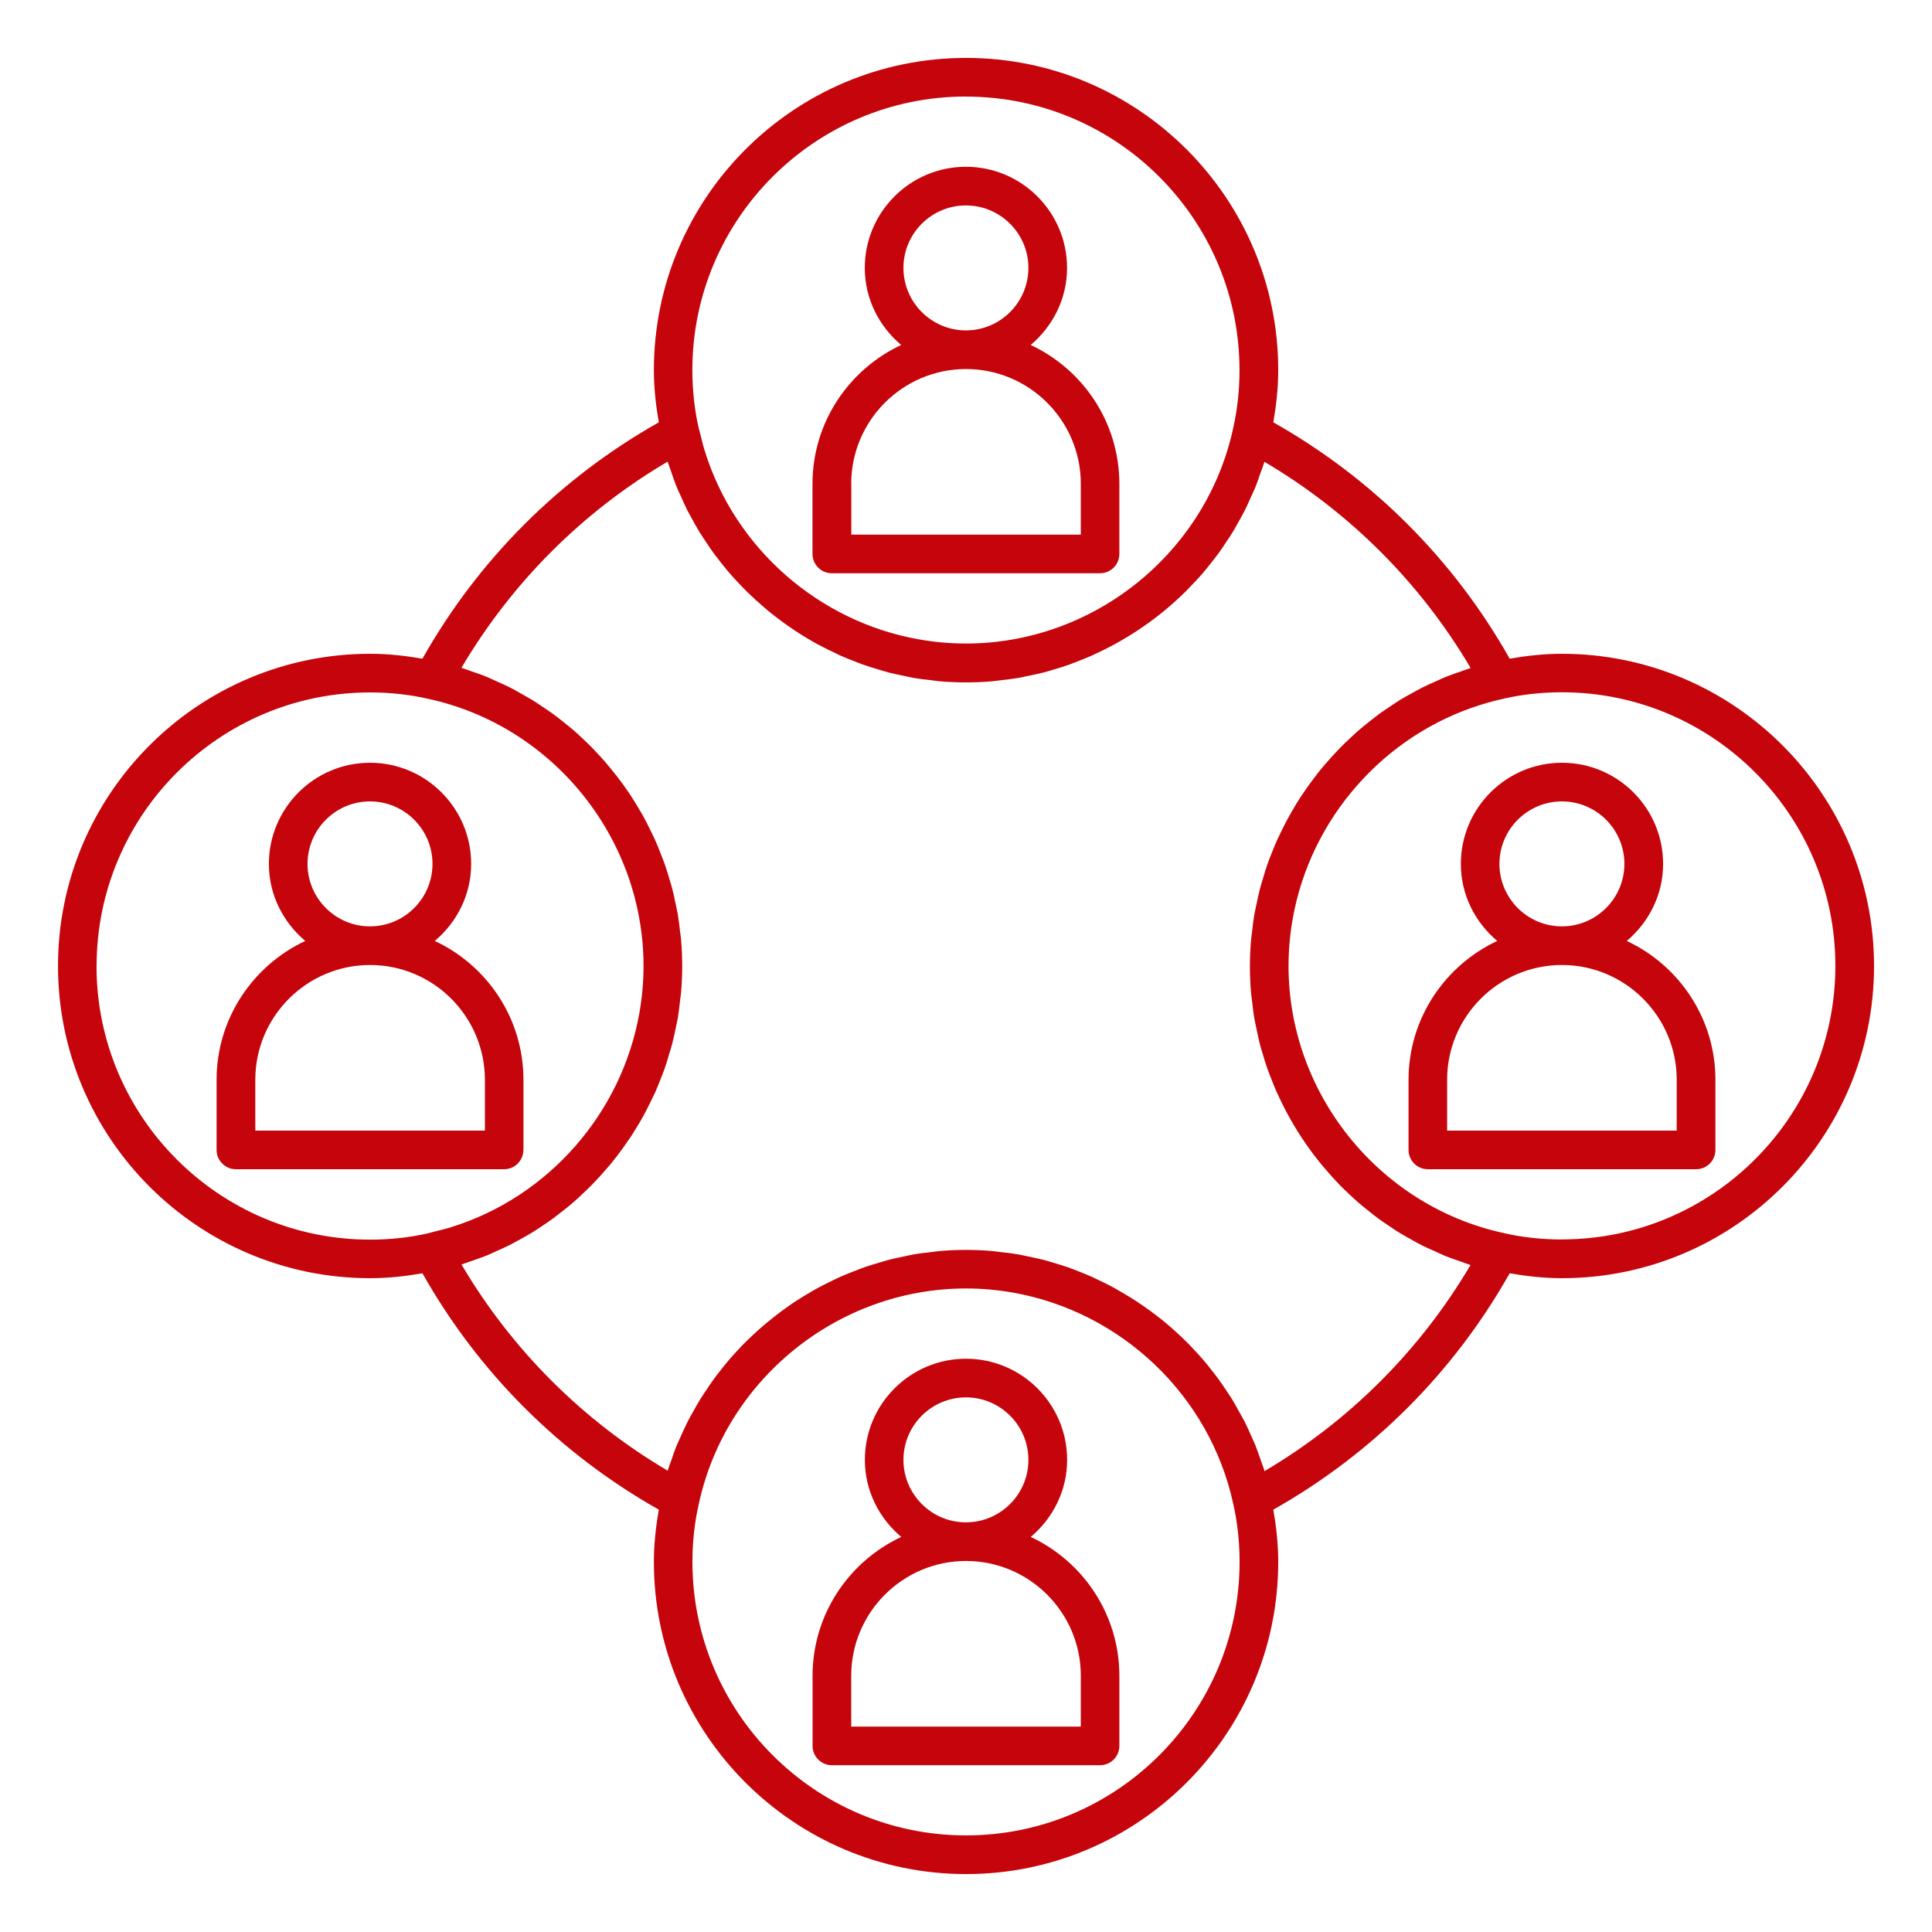 <svg height="512pt" viewBox="0 0 512 512" width="512pt" xmlns="http://www.w3.org/2000/svg"><g fill="#c5040b"><path d="m413.92 173.26c-4.719 0-9.34.52-13.84 1.301-14.82-26.281-36.359-47.801-62.637-62.637.781-4.519 1.301-9.121 1.301-13.84 0-45.621-37.121-82.738-82.719-82.738-45.621 0-82.738 37.121-82.738 82.738 0 4.738.52 9.34 1.301 13.84-26.281 14.84-47.801 36.359-62.637 62.637-4.519-.781-9.121-1.301-13.84-1.301-45.621 0-82.738 37.121-82.738 82.738 0 45.621 37.121 82.738 82.738 82.738 4.738 0 9.34-.52 13.84-1.301 14.84 26.281 36.359 47.801 62.637 62.637-.781 4.519-1.301 9.121-1.301 13.84 0 45.621 37.121 82.738 82.738 82.738 45.621 0 82.719-37.121 82.719-82.738 0-4.738-.52-9.34-1.301-13.84 26.281-14.84 47.801-36.359 62.637-62.637 4.519.781 9.121 1.301 13.84 1.301 45.621 0 82.719-37.121 82.719-82.738 0-45.621-37.121-82.738-82.719-82.738zm-157.92-147.66c39.98 0 72.48 32.52 72.48 72.5 0 5.281-.559 10.441-1.68 15.398-7.16 33.039-36.941 57.043-70.801 57.043-4.238 0-8.398-.379-12.48-1.102-26.441-4.68-48.68-23.98-56.738-49.898-.441-1.398-.781-2.859-1.141-4.301-.141-.602-.34-1.199-.48-1.801-1.121-4.922-1.68-10.082-1.68-15.359 0-39.98 32.52-72.5 72.5-72.5zm-230.4 230.4c0-39.98 32.52-72.5 72.5-72.5 5.262 0 10.441.559 15.398 1.699 33.039 7.16 57.043 36.941 57.043 70.801 0 4.238-.379 8.398-1.102 12.48-4.68 26.441-23.98 48.68-49.898 56.738-1.398.441-2.859.781-4.301 1.141-.602.141-1.199.34-1.801.48-4.922 1.121-10.082 1.68-15.359 1.68-39.98 0-72.5-32.52-72.5-72.5zm230.4 230.4c-39.98 0-72.5-32.52-72.5-72.5 0-5.262.559-10.441 1.699-15.398 7.16-33.039 36.941-57.043 70.801-57.043 4.238 0 8.398.379 12.48 1.102 28.48 5.039 52.059 27.02 58.344 55.98 1.121 4.922 1.68 10.082 1.68 15.359 0 39.98-32.52 72.5-72.48 72.5zm79.078-96.703c-.02-.039-.039-.078-.039-.121-.262-.82-.578-1.602-.859-2.422-.48-1.379-.941-2.738-1.461-4.078-.359-.879-.781-1.738-1.16-2.602-.539-1.219-1.078-2.441-1.68-3.641-.441-.879-.941-1.719-1.422-2.578-.621-1.121-1.238-2.262-1.898-3.359-.52-.84-1.102-1.66-1.641-2.5-.699-1.039-1.398-2.102-2.141-3.102-.602-.82-1.219-1.602-1.859-2.398-.762-.98-1.539-1.941-2.359-2.879-.66-.762-1.359-1.5-2.039-2.238-.84-.898-1.68-1.801-2.578-2.66-.719-.719-1.461-1.398-2.219-2.078-.898-.82-1.82-1.641-2.781-2.441-.781-.66-1.559-1.281-2.379-1.898-.961-.762-1.961-1.48-2.961-2.18-.82-.578-1.66-1.16-2.519-1.719-1.02-.68-2.078-1.32-3.141-1.941-.879-.52-1.738-1.02-2.621-1.52-1.102-.602-2.199-1.16-3.32-1.699-.898-.441-1.801-.879-2.719-1.301-1.16-.52-2.32-.98-3.5-1.441-.922-.359-1.84-.738-2.781-1.059-1.219-.422-2.461-.801-3.699-1.16-.941-.281-1.859-.578-2.801-.82-1.32-.34-2.66-.602-4-.879-.898-.18-1.781-.398-2.68-.559-1.5-.262-3.039-.441-4.559-.602-.762-.078-1.52-.219-2.281-.281-2.301-.199-4.641-.301-6.981-.301s-4.68.102-6.981.301c-.781.059-1.539.199-2.301.281-1.52.18-3.039.34-4.539.602-.898.16-1.781.379-2.68.559-1.34.281-2.68.539-4 .898-.941.238-1.859.539-2.801.82-1.238.359-2.481.738-3.699 1.16-.941.34-1.879.719-2.82 1.078-1.16.461-2.32.922-3.461 1.422-.941.422-1.84.879-2.762 1.32-1.102.539-2.199 1.078-3.262 1.66-.922.5-1.801 1.02-2.699 1.559-1.02.602-2.039 1.238-3.039 1.879-.879.578-1.762 1.18-2.621 1.801-.961.68-1.898 1.379-2.82 2.102-.84.66-1.68 1.34-2.5 2.019-.879.738-1.762 1.5-2.621 2.281-.801.738-1.602 1.48-2.379 2.238-.82.801-1.602 1.621-2.379 2.461-.762.801-1.5 1.602-2.219 2.441-.738.859-1.441 1.738-2.16 2.641-.699.879-1.379 1.738-2.039 2.641-.68.922-1.301 1.859-1.922 2.801-.621.922-1.262 1.84-1.84 2.801-.602.98-1.141 2-1.719 3-.539.961-1.102 1.922-1.602 2.922-.539 1.078-1.02 2.18-1.52 3.281-.441.98-.898 1.941-1.32 2.922-.52 1.281-.961 2.602-1.398 3.898-.301.859-.641 1.68-.898 2.559-.02.059-.039.102-.059.16-22.582-13.34-41.301-32.039-54.641-54.641.059-.02.102-.039.16-.059.719-.219 1.398-.5 2.102-.738 1.48-.5 2.961-1 4.398-1.578.84-.34 1.66-.738 2.481-1.121 1.262-.559 2.519-1.102 3.738-1.719.859-.441 1.68-.922 2.539-1.379 1.141-.621 2.281-1.262 3.398-1.941.84-.52 1.66-1.078 2.481-1.621 1.059-.699 2.102-1.398 3.121-2.16.801-.602 1.602-1.219 2.379-1.84.98-.781 1.941-1.539 2.879-2.359.762-.66 1.5-1.34 2.238-2.039.898-.84 1.801-1.699 2.66-2.578.699-.719 1.398-1.461 2.078-2.199.82-.922 1.641-1.84 2.441-2.781.66-.781 1.281-1.559 1.898-2.359.762-.98 1.48-1.961 2.199-2.961.578-.82 1.16-1.66 1.719-2.5.68-1.039 1.32-2.078 1.961-3.141.52-.859 1.02-1.738 1.5-2.621.602-1.102 1.16-2.219 1.699-3.34.441-.898.879-1.801 1.301-2.699.52-1.16.98-2.34 1.441-3.519.359-.922.738-1.84 1.059-2.781.441-1.219.801-2.481 1.16-3.719.281-.922.578-1.84.82-2.781.34-1.32.621-2.68.898-4.019.18-.898.398-1.781.559-2.68.262-1.52.441-3.039.602-4.578.078-.762.219-1.52.281-2.281.199-2.301.301-4.641.301-6.981s-.102-4.68-.301-6.981c-.059-.781-.199-1.539-.281-2.301-.18-1.52-.34-3.039-.602-4.539-.16-.898-.379-1.781-.559-2.68-.281-1.34-.539-2.68-.898-4-.238-.941-.539-1.859-.82-2.801-.359-1.238-.738-2.481-1.16-3.699-.34-.941-.719-1.879-1.078-2.82-.461-1.16-.922-2.32-1.422-3.461-.422-.941-.879-1.84-1.32-2.762-.539-1.102-1.078-2.199-1.66-3.262-.5-.922-1.02-1.801-1.559-2.699-.602-1.02-1.238-2.039-1.879-3.039-.578-.879-1.18-1.762-1.801-2.621-.68-.961-1.379-1.898-2.102-2.82-.66-.84-1.34-1.68-2.019-2.5-.738-.879-1.5-1.762-2.281-2.621-.738-.801-1.48-1.602-2.238-2.379-.801-.82-1.621-1.602-2.461-2.379-.801-.762-1.602-1.5-2.441-2.219-.859-.738-1.738-1.441-2.641-2.16-.879-.699-1.738-1.379-2.641-2.039-.922-.68-1.859-1.301-2.801-1.922-.922-.621-1.84-1.262-2.801-1.84-.98-.602-2-1.141-3-1.719-.961-.539-1.922-1.102-2.922-1.602-1.078-.539-2.18-1.02-3.281-1.52-.98-.441-1.941-.898-2.922-1.32-1.281-.52-2.602-.961-3.898-1.398-.859-.301-1.68-.641-2.559-.898-.059-.02-.102-.039-.16-.059 13.34-22.582 32.039-41.301 54.641-54.641.02.059.039.102.059.16.219.719.5 1.398.738 2.102.5 1.48 1 2.961 1.578 4.398.34.84.738 1.66 1.121 2.481.559 1.262 1.102 2.519 1.719 3.738.441.859.922 1.68 1.379 2.519.621 1.141 1.262 2.301 1.941 3.398.52.84 1.078 1.641 1.621 2.481.699 1.059 1.398 2.102 2.16 3.141.602.801 1.219 1.602 1.84 2.379.781.98 1.539 1.941 2.359 2.879.66.762 1.34 1.5 2.039 2.238.84.898 1.699 1.801 2.578 2.66.719.699 1.461 1.398 2.199 2.078.922.82 1.84 1.641 2.781 2.441.781.66 1.559 1.281 2.359 1.898.98.762 1.961 1.48 2.961 2.199.82.578 1.66 1.16 2.5 1.719 1.039.68 2.078 1.32 3.141 1.961.859.52 1.738 1.02 2.621 1.5 1.102.602 2.219 1.16 3.34 1.699.898.441 1.801.879 2.699 1.301 1.16.52 2.34.98 3.519 1.441.922.359 1.82.738 2.762 1.059 1.219.441 2.481.801 3.738 1.18.922.281 1.84.578 2.781.82 1.32.34 2.68.621 4.019.898.898.18 1.781.398 2.68.559 1.52.262 3.039.441 4.578.602.762.078 1.52.219 2.281.281 2.301.199 4.641.301 6.981.301s4.68-.102 6.981-.301c.781-.059 1.539-.199 2.32-.281 1.52-.18 3.039-.34 4.539-.602.898-.16 1.801-.379 2.699-.559 1.34-.281 2.68-.539 4-.879.941-.238 1.879-.539 2.82-.82 1.238-.359 2.481-.738 3.68-1.16.961-.34 1.879-.719 2.82-1.078 1.16-.461 2.32-.898 3.461-1.422.941-.422 1.859-.879 2.781-1.32 1.102-.539 2.18-1.078 3.238-1.66.922-.5 1.82-1.02 2.719-1.559 1.02-.602 2.039-1.219 3.039-1.879.898-.578 1.762-1.18 2.641-1.801.961-.68 1.898-1.359 2.82-2.078.859-.66 1.68-1.34 2.519-2.019.879-.738 1.738-1.5 2.602-2.281.801-.738 1.621-1.48 2.398-2.262.801-.801 1.578-1.621 2.359-2.441.762-.82 1.52-1.621 2.238-2.461.738-.84 1.422-1.719 2.121-2.602.699-.879 1.398-1.762 2.078-2.68.66-.898 1.262-1.82 1.879-2.738.641-.961 1.281-1.879 1.879-2.859.578-.941 1.102-1.922 1.641-2.879.559-1 1.141-2 1.66-3.039.5-1 .941-2.019 1.398-3.059.48-1.039.98-2.078 1.422-3.16.441-1.102.82-2.238 1.199-3.359.359-1.039.781-2.059 1.102-3.121.02-.039.02-.078.039-.102 22.582 13.34 41.301 32.039 54.641 54.641-.059.02-.102.039-.16.059-.719.219-1.379.5-2.078.738-1.48.5-2.961 1-4.398 1.578-.84.34-1.641.738-2.461 1.102-1.262.559-2.539 1.121-3.781 1.738-.84.441-1.66.922-2.5 1.359-1.16.641-2.301 1.262-3.441 1.961-.84.52-1.641 1.078-2.461 1.621-1.059.699-2.121 1.422-3.141 2.16-.801.602-1.578 1.219-2.359 1.84-.98.781-1.961 1.559-2.898 2.379-.762.66-1.5 1.34-2.238 2.039-.898.84-1.801 1.699-2.66 2.578-.699.719-1.398 1.461-2.078 2.199-.82.922-1.641 1.84-2.441 2.781-.66.781-1.281 1.559-1.898 2.379-.762.98-1.48 1.961-2.199 2.961-.578.82-1.16 1.66-1.719 2.5-.68 1.02-1.32 2.078-1.941 3.141-.52.879-1.02 1.738-1.52 2.641-.602 1.102-1.141 2.199-1.699 3.32-.441.898-.879 1.801-1.301 2.719-.52 1.16-.98 2.32-1.441 3.5-.359.922-.738 1.84-1.059 2.781-.422 1.219-.801 2.461-1.16 3.719-.281.941-.578 1.859-.82 2.801-.34 1.32-.602 2.66-.898 4-.18.898-.398 1.781-.559 2.68-.262 1.5-.441 3.019-.602 4.539-.078.781-.219 1.539-.281 2.301-.199 2.301-.301 4.641-.301 6.981 0 2.34.102 4.68.301 6.981.059.781.199 1.539.281 2.32.18 1.52.34 3.039.602 4.539.16.922.379 1.801.559 2.699.281 1.34.539 2.66.879 3.981.238.961.539 1.879.82 2.82.359 1.238.719 2.461 1.16 3.68.34.961.719 1.879 1.078 2.82.461 1.16.898 2.32 1.422 3.461.422.941.879 1.859 1.32 2.781.539 1.102 1.078 2.18 1.66 3.238.5.922 1.039 1.82 1.559 2.719.602 1.02 1.219 2.039 1.879 3.039.578.898 1.18 1.762 1.801 2.641.68.961 1.359 1.879 2.078 2.82.66.859 1.34 1.699 2.039 2.519.738.879 1.5 1.738 2.262 2.602.738.801 1.48 1.602 2.238 2.398.801.801 1.621 1.602 2.461 2.379.801.762 1.621 1.5 2.461 2.238.859.738 1.738 1.441 2.621 2.141.879.699 1.738 1.398 2.641 2.059.922.68 1.859 1.301 2.801 1.922.922.621 1.84 1.262 2.801 1.84.98.602 2 1.16 3.019 1.719.961.539 1.922 1.102 2.898 1.578 1.078.539 2.199 1.02 3.32 1.52.961.441 1.898.898 2.879 1.301 1.301.52 2.66.98 4 1.441.82.281 1.621.602 2.461.879.059.02.102.039.16.059-13.34 22.582-32.039 41.301-54.641 54.641zm78.836-61.219c-5.262 0-10.441-.559-15.398-1.699-33.039-7.16-57.043-36.941-57.043-70.801 0-4.238.379-8.398 1.102-12.48 4.68-26.441 23.98-48.66 49.879-56.738 1.98-.621 4-1.16 6.059-1.602.02 0 .02-.02.039-.02 4.922-1.121 10.102-1.68 15.359-1.68 39.98 0 72.48 32.52 72.48 72.5s-32.52 72.5-72.48 72.5z"/><path d="m220.46 151.92h71.059c2.84 0 5.121-2.301 5.121-5.121v-18.578c0-16.281-9.641-30.32-23.5-36.801 5.84-4.922 9.641-12.199 9.641-20.422 0-14.781-12.02-26.801-26.801-26.801s-26.801 12.02-26.801 26.801c0 8.219 3.801 15.5 9.641 20.422-13.84 6.481-23.5 20.52-23.5 36.801v18.578c0 2.82 2.301 5.121 5.121 5.121zm18.961-80.922c0-9.141 7.441-16.559 16.559-16.559 9.141 0 16.559 7.441 16.559 16.559 0 9.141-7.441 16.559-16.559 16.559-9.141 0-16.559-7.441-16.559-16.559zm-13.84 57.223c0-16.762 13.641-30.422 30.422-30.422 16.762 0 30.422 13.641 30.422 30.422v13.461h-60.82v-13.461z"/><path d="m431.1 249.36c5.84-4.922 9.641-12.199 9.641-20.422 0-14.781-12.02-26.801-26.801-26.801s-26.801 12.02-26.801 26.801c0 8.219 3.801 15.5 9.641 20.422-13.84 6.481-23.5 20.52-23.5 36.801v18.578c0 2.82 2.281 5.121 5.121 5.121h71.082c2.84 0 5.121-2.301 5.121-5.121v-18.578c0-16.281-9.641-30.32-23.5-36.801zm-33.738-20.422c0-9.141 7.441-16.559 16.559-16.559 9.141 0 16.559 7.441 16.559 16.559 0 9.141-7.441 16.559-16.559 16.559-9.141 0-16.559-7.441-16.559-16.559zm46.98 70.68h-60.84v-13.461c0-16.762 13.641-30.422 30.422-30.422 16.762 0 30.422 13.641 30.422 30.422z"/><path d="m273.16 407.3c5.84-4.922 9.641-12.199 9.641-20.422 0-14.781-12.02-26.801-26.801-26.801s-26.801 12.02-26.801 26.801c0 8.219 3.801 15.5 9.641 20.422-13.84 6.481-23.5 20.52-23.5 36.801v18.578c0 2.82 2.301 5.121 5.121 5.121h71.059c2.84 0 5.121-2.301 5.121-5.121v-18.578c0-16.281-9.641-30.32-23.5-36.801zm-33.738-20.422c0-9.141 7.441-16.559 16.559-16.559 9.141 0 16.559 7.441 16.559 16.559 0 9.141-7.441 16.559-16.559 16.559-9.141 0-16.559-7.441-16.559-16.559zm46.98 70.68h-60.82v-13.461c0-16.762 13.641-30.422 30.422-30.422 16.762 0 30.422 13.641 30.422 30.422v13.461z"/><path d="m138.72 304.74v-18.578c0-16.281-9.641-30.32-23.5-36.801 5.84-4.922 9.641-12.199 9.641-20.422 0-14.781-12.02-26.801-26.801-26.801s-26.801 12.02-26.801 26.801c0 8.219 3.801 15.5 9.641 20.422-13.84 6.481-23.5 20.52-23.5 36.801v18.578c0 2.82 2.301 5.121 5.121 5.121h71.059c2.82 0 5.121-2.301 5.121-5.121zm-57.223-75.801c0-9.141 7.441-16.559 16.559-16.559 9.141 0 16.559 7.441 16.559 16.559 0 9.141-7.441 16.559-16.559 16.559-9.141 0-16.559-7.441-16.559-16.559zm46.98 70.68h-60.82v-13.461c0-16.762 13.641-30.422 30.422-30.422 16.762 0 30.422 13.641 30.422 30.422v13.461z"/></g></svg>
